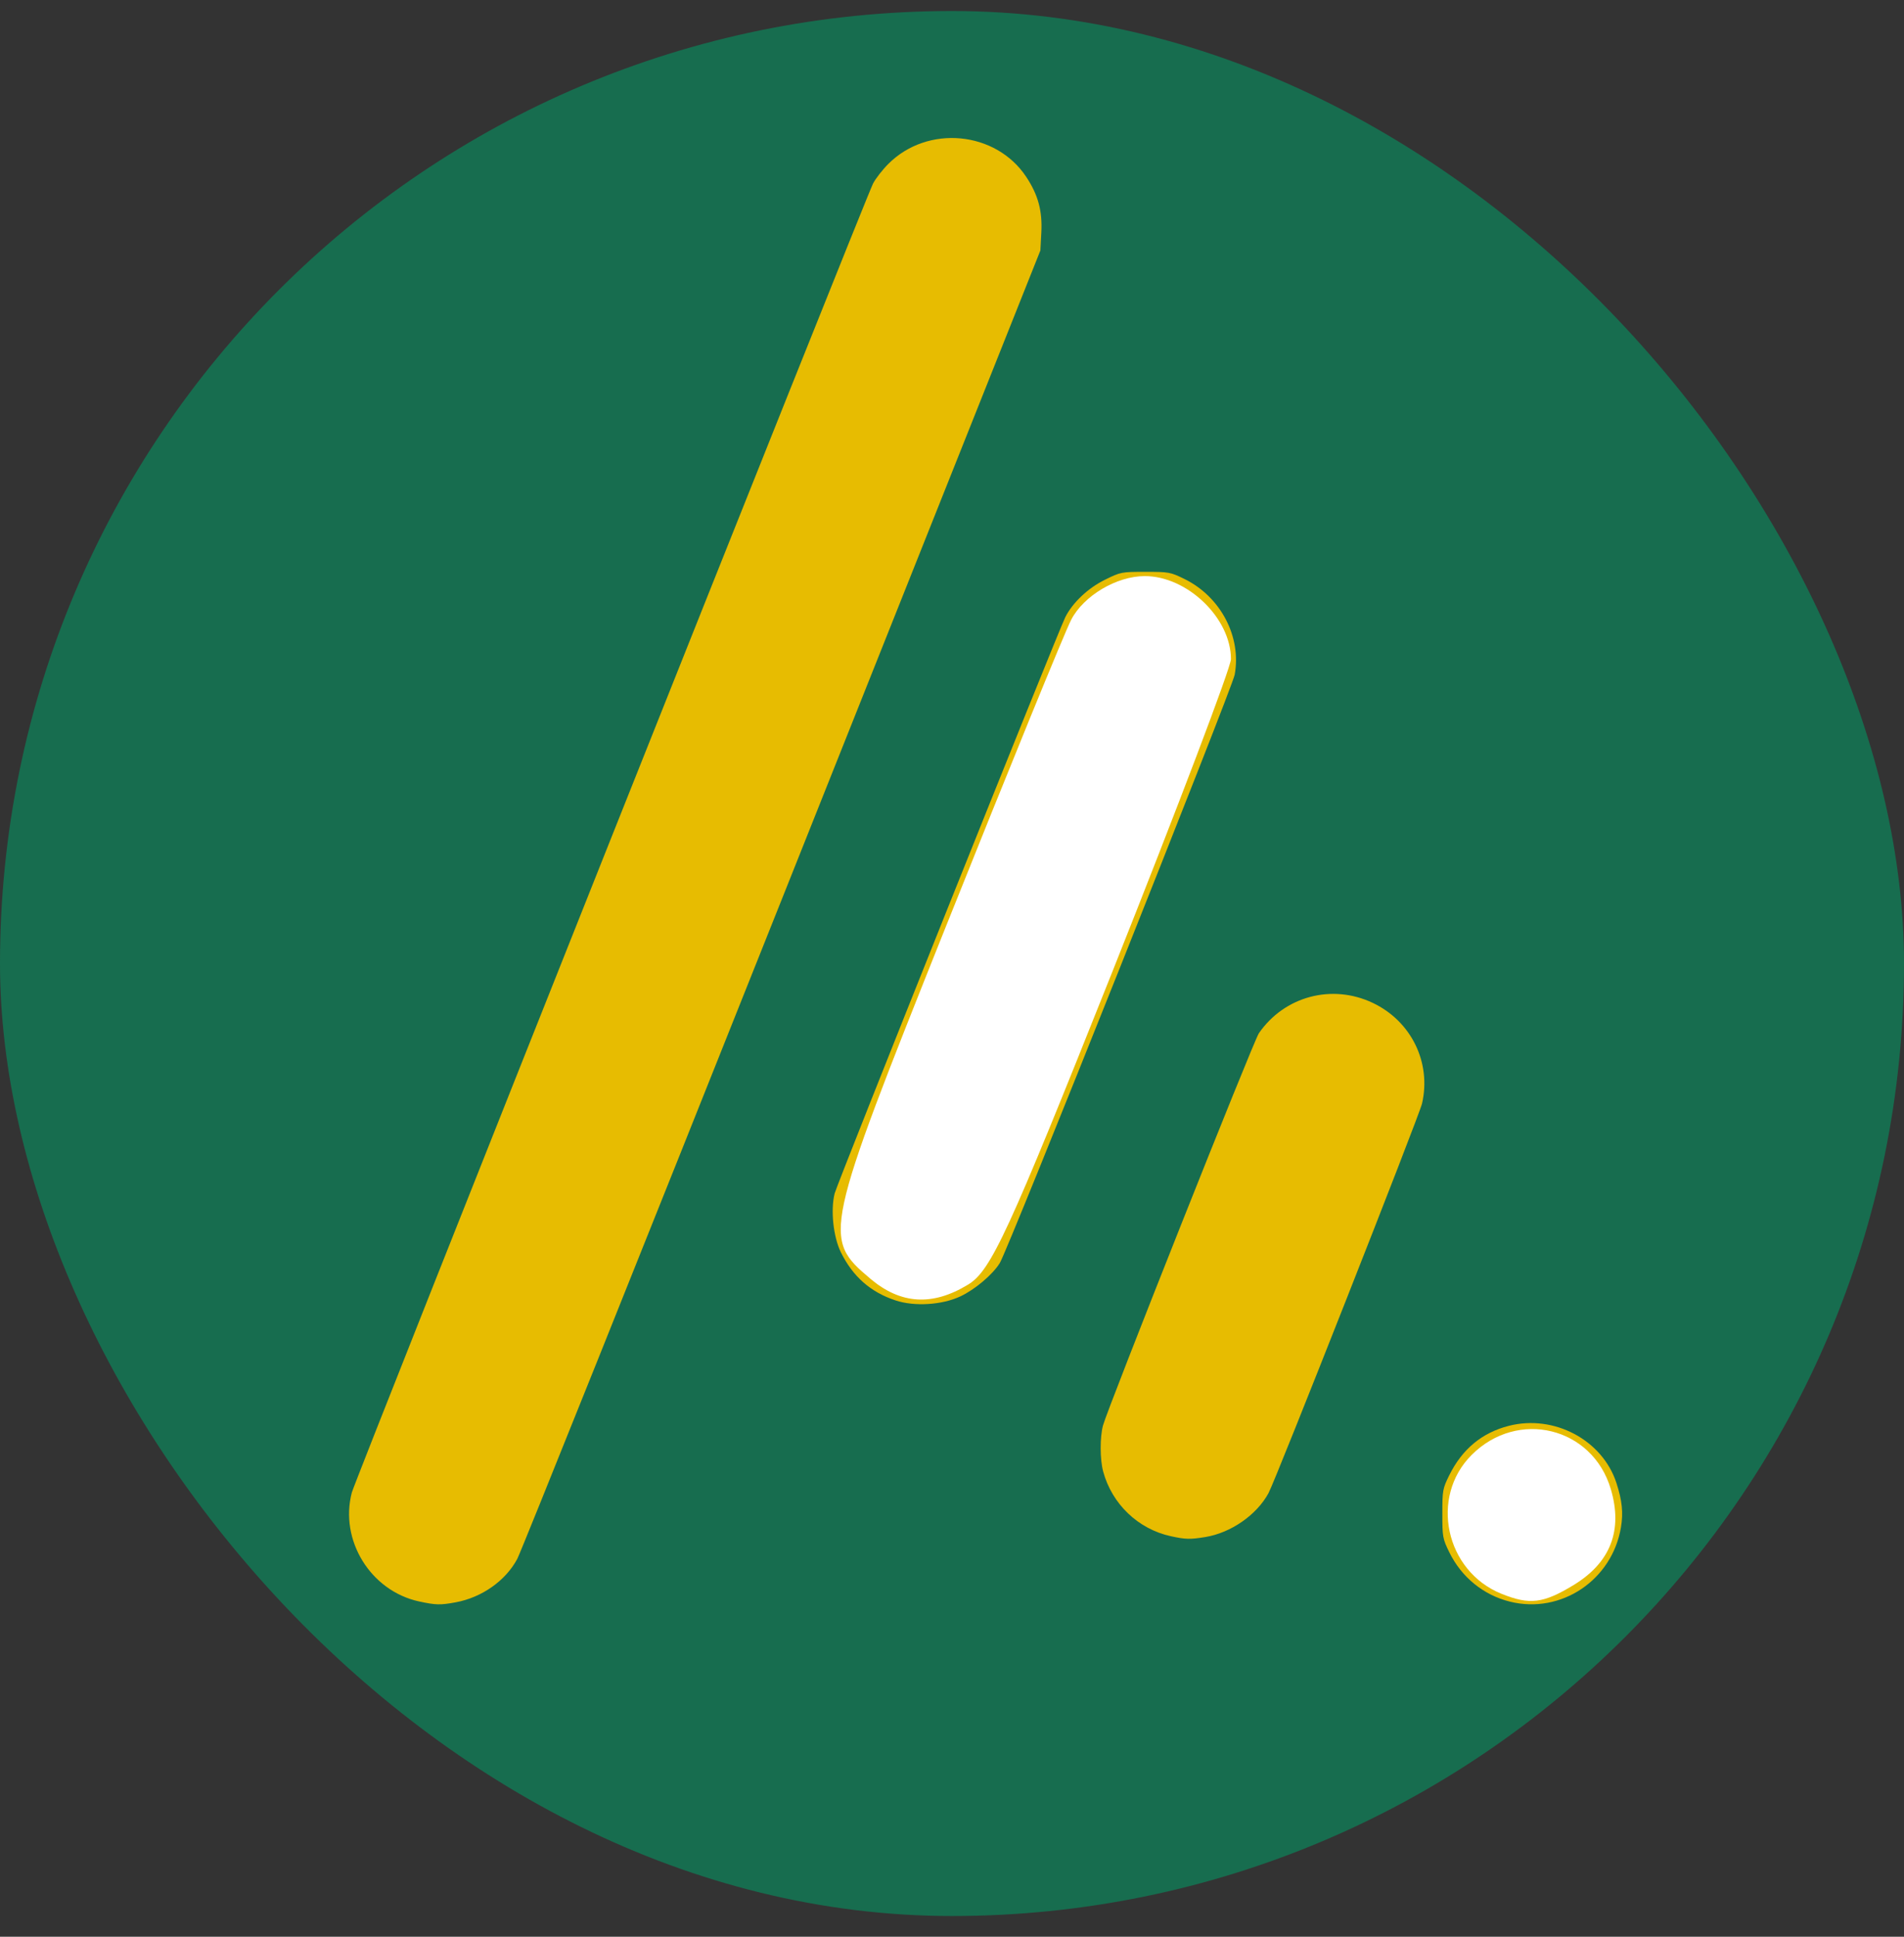 <svg width="60" height="61" viewBox="0 0 60 61" fill="none" xmlns="http://www.w3.org/2000/svg">
<rect x="0" y="0" width="60" height="61" fill="#333333" stroke="none"/>
<rect y="0.347" width="60" height="60" rx="30" fill="#176D4F"/>
<path d="M13.204 50.439C11.678 50.107 10.693 48.512 11.087 47.008C11.188 46.62 27.268 6.257 27.511 5.783C27.59 5.628 27.808 5.348 27.996 5.16C29.234 3.924 31.38 4.126 32.338 5.569C32.714 6.136 32.851 6.64 32.815 7.323L32.785 7.889L24.647 28.299C20.17 39.525 16.416 48.883 16.302 49.096C15.936 49.785 15.186 50.315 14.359 50.467C13.873 50.557 13.733 50.553 13.204 50.439ZM47.583 50.446C46.747 50.239 46.055 49.675 45.671 48.89C45.462 48.463 45.452 48.407 45.452 47.675C45.452 46.945 45.462 46.887 45.667 46.471C46.075 45.643 46.699 45.125 47.548 44.908C48.974 44.544 50.499 45.355 50.939 46.711C51.118 47.265 51.157 47.644 51.081 48.102C50.805 49.767 49.194 50.846 47.583 50.446ZM36.894 48.384C35.864 48.159 35.039 47.369 34.763 46.344C34.661 45.967 34.659 45.265 34.758 44.897C34.908 44.342 39.501 32.789 39.67 32.544C40.474 31.377 41.975 30.977 43.261 31.588C44.473 32.164 45.11 33.465 44.812 34.758C44.724 35.14 40.203 46.606 39.974 47.028C39.6 47.716 38.79 48.279 37.981 48.411C37.503 48.489 37.358 48.486 36.894 48.384ZM28.224 40.959C27.433 40.698 26.874 40.206 26.497 39.44C26.259 38.956 26.17 38.112 26.302 37.588C26.38 37.276 33.347 19.88 33.57 19.439C33.802 18.979 34.283 18.525 34.818 18.261C35.316 18.015 35.339 18.011 36.096 18.011C36.839 18.011 36.883 18.019 37.331 18.239C38.467 18.797 39.128 20.059 38.908 21.251C38.828 21.685 31.77 39.354 31.506 39.781C31.28 40.146 30.725 40.615 30.262 40.832C29.686 41.102 28.818 41.156 28.224 40.959Z" fill="#E7BC01"/>
<path d="M27.424 40.272C25.91 38.999 25.943 38.847 29.825 29.139C31.782 24.246 33.551 19.916 33.757 19.518C34.149 18.762 35.189 18.145 36.074 18.145C37.415 18.145 38.79 19.468 38.79 20.759C38.79 21.017 37.11 25.442 35.058 30.594C31.763 38.862 31.229 40.019 30.508 40.459C29.384 41.144 28.388 41.084 27.424 40.273L27.424 40.272Z" fill="white"/>
<path d="M47.315 50.198C45.547 49.484 45.046 47.154 46.374 45.826C47.828 44.371 50.178 44.944 50.759 46.895C51.146 48.196 50.755 49.211 49.593 49.92C48.632 50.505 48.205 50.557 47.315 50.198L47.315 50.198Z" fill="white"/>
</svg>
